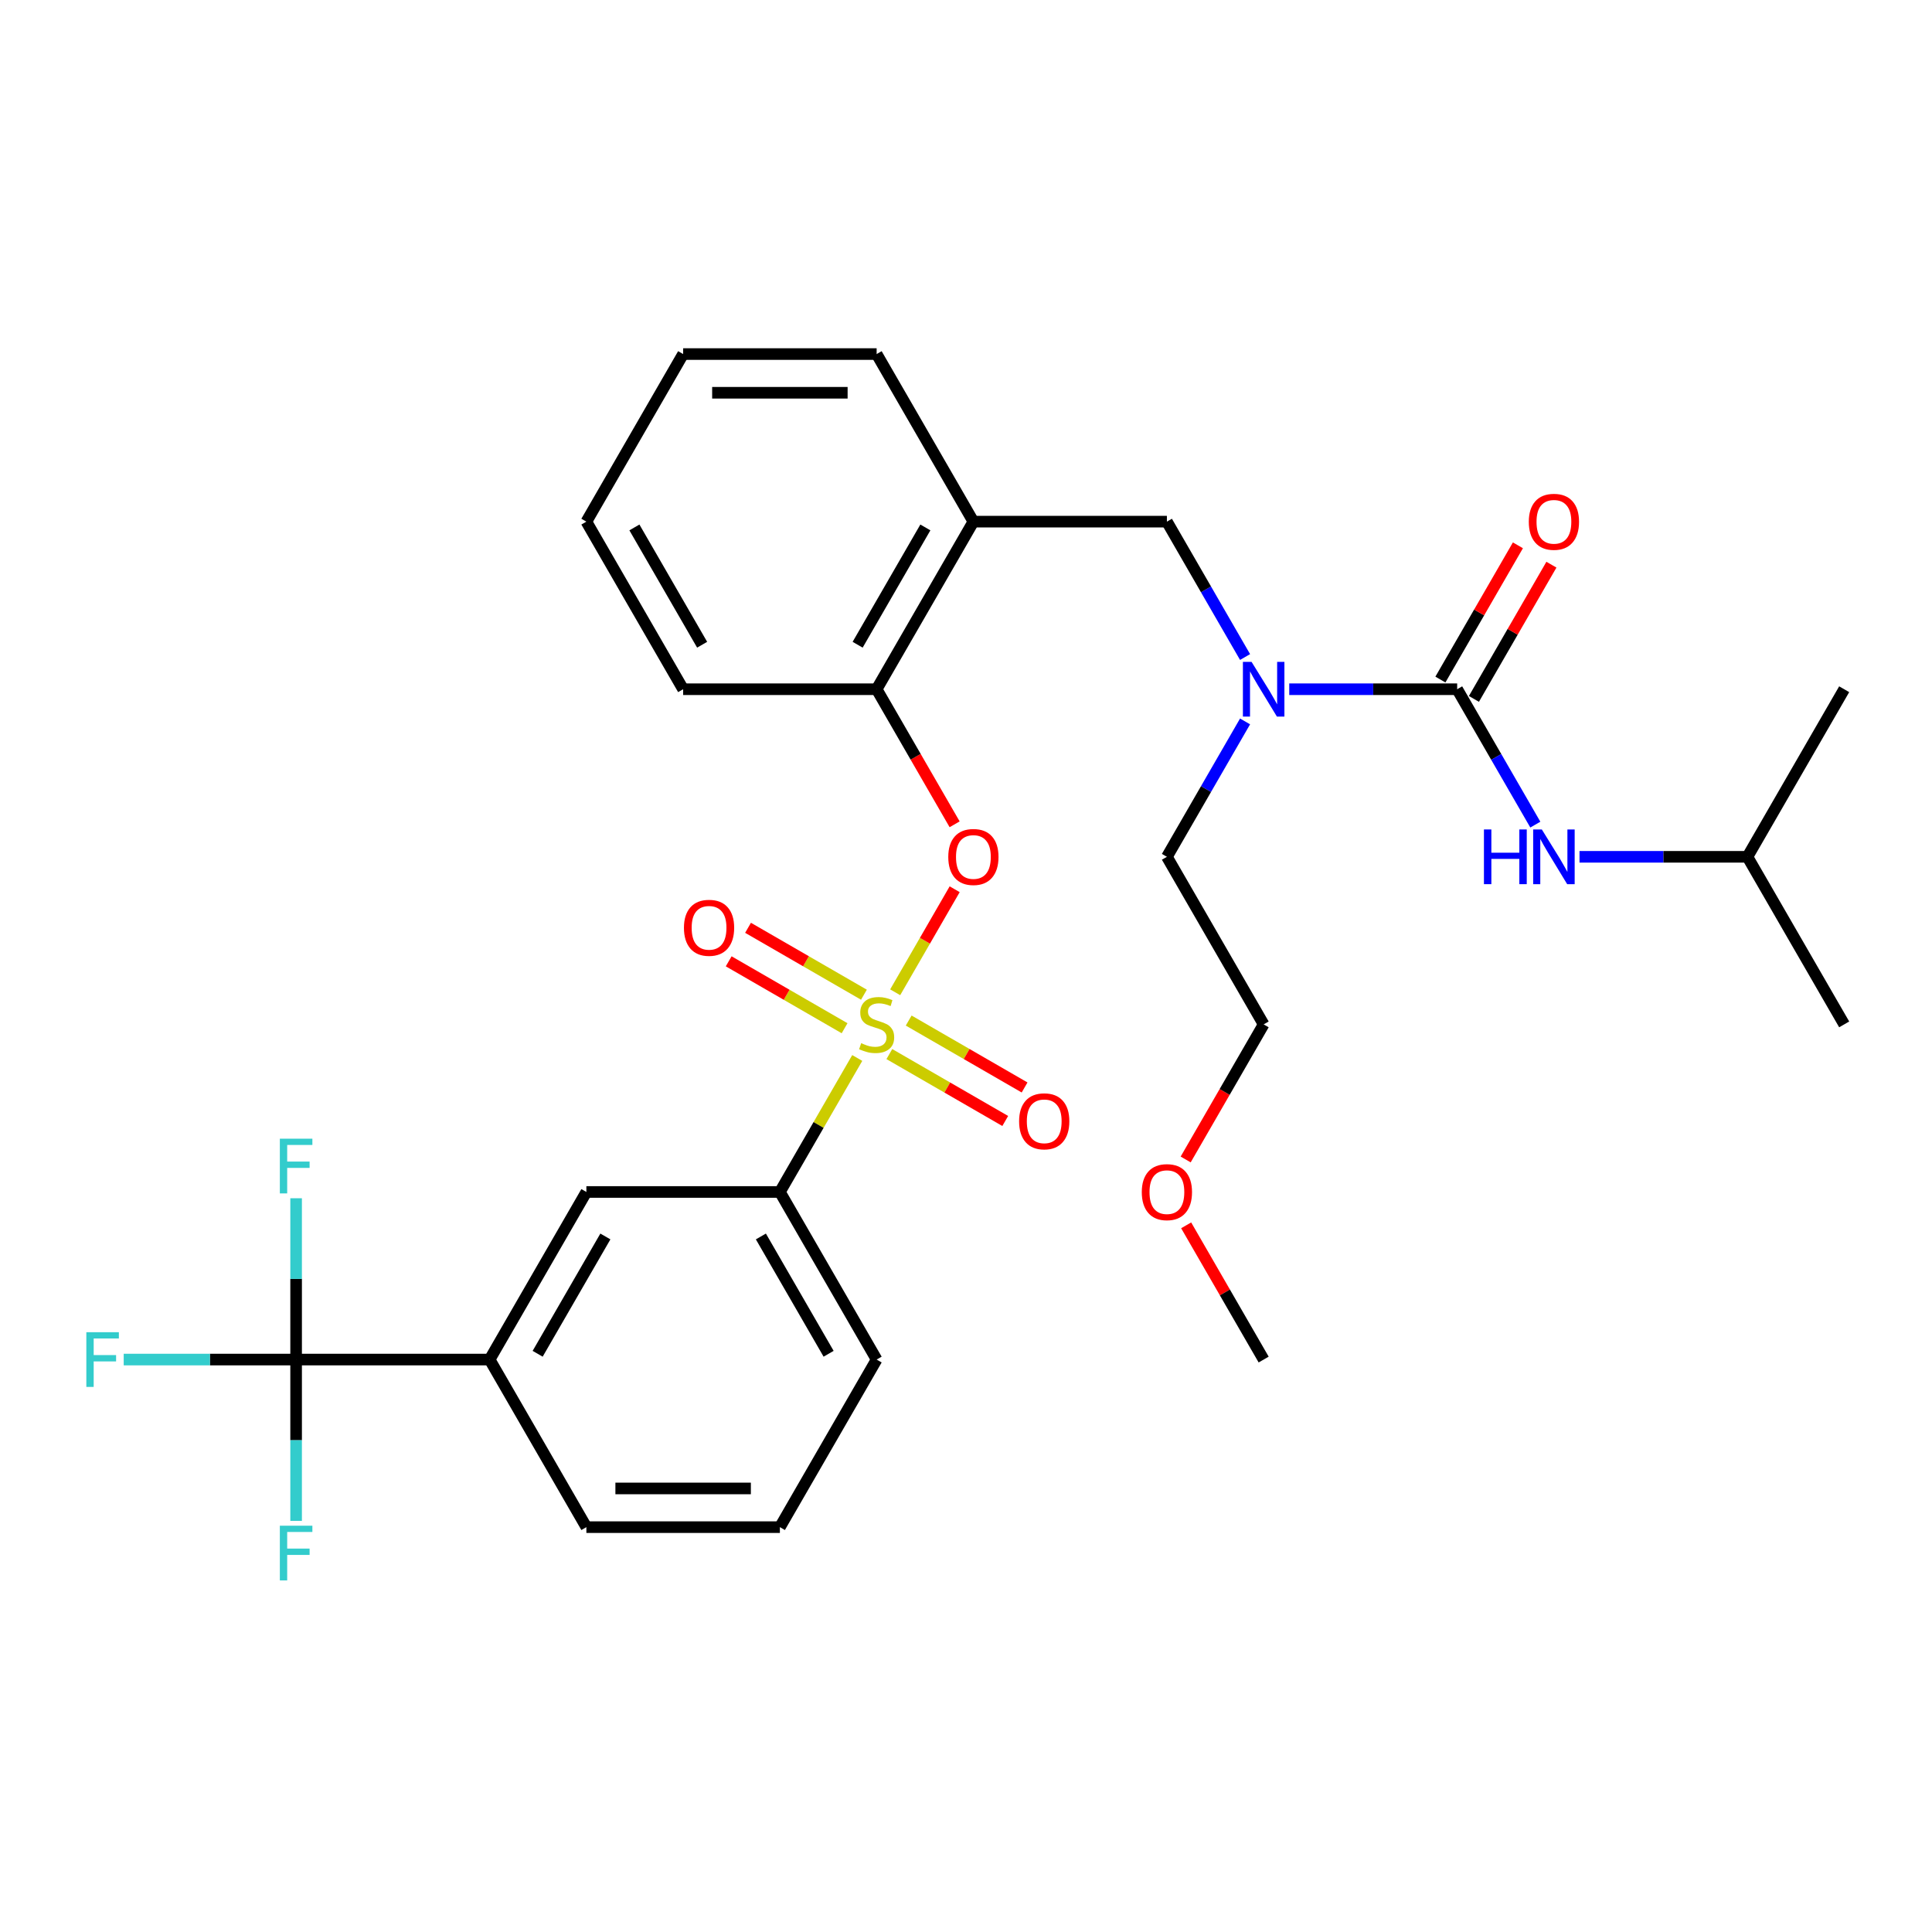 <?xml version='1.0' encoding='iso-8859-1'?>
<svg version='1.1' baseProfile='full'
              xmlns='http://www.w3.org/2000/svg'
                      xmlns:rdkit='http://www.rdkit.org/xml'
                      xmlns:xlink='http://www.w3.org/1999/xlink'
                  xml:space='preserve'
width='1000px' height='1000px' viewBox='0 0 1000 1000'>
<!-- END OF HEADER -->
<rect style='opacity:1.0;fill:#FFFFFF;stroke:none' width='1000' height='1000' x='0' y='0'> </rect>
<path class='bond-2' d='M 463.345,513.601 L 478.741,486.935' style='fill:none;fill-rule:evenodd;stroke:#CCCC00;stroke-width:6px;stroke-linecap:butt;stroke-linejoin:miter;stroke-opacity:1' />
<path class='bond-2' d='M 478.741,486.935 L 494.137,460.268' style='fill:none;fill-rule:evenodd;stroke:#FF0000;stroke-width:6px;stroke-linecap:butt;stroke-linejoin:miter;stroke-opacity:1' />
<path class='bond-3' d='M 443.711,547.609 L 423.689,582.287' style='fill:none;fill-rule:evenodd;stroke:#CCCC00;stroke-width:6px;stroke-linecap:butt;stroke-linejoin:miter;stroke-opacity:1' />
<path class='bond-3' d='M 423.689,582.287 L 403.667,616.966' style='fill:none;fill-rule:evenodd;stroke:#000000;stroke-width:6px;stroke-linecap:butt;stroke-linejoin:miter;stroke-opacity:1' />
<path class='bond-10' d='M 447.171,514.863 L 417.178,497.546' style='fill:none;fill-rule:evenodd;stroke:#CCCC00;stroke-width:6px;stroke-linecap:butt;stroke-linejoin:miter;stroke-opacity:1' />
<path class='bond-10' d='M 417.178,497.546 L 387.184,480.229' style='fill:none;fill-rule:evenodd;stroke:#FF0000;stroke-width:6px;stroke-linecap:butt;stroke-linejoin:miter;stroke-opacity:1' />
<path class='bond-10' d='M 437.155,532.211 L 407.162,514.894' style='fill:none;fill-rule:evenodd;stroke:#CCCC00;stroke-width:6px;stroke-linecap:butt;stroke-linejoin:miter;stroke-opacity:1' />
<path class='bond-10' d='M 407.162,514.894 L 377.168,497.577' style='fill:none;fill-rule:evenodd;stroke:#FF0000;stroke-width:6px;stroke-linecap:butt;stroke-linejoin:miter;stroke-opacity:1' />
<path class='bond-11' d='M 460.323,545.587 L 490.317,562.904' style='fill:none;fill-rule:evenodd;stroke:#CCCC00;stroke-width:6px;stroke-linecap:butt;stroke-linejoin:miter;stroke-opacity:1' />
<path class='bond-11' d='M 490.317,562.904 L 520.31,580.221' style='fill:none;fill-rule:evenodd;stroke:#FF0000;stroke-width:6px;stroke-linecap:butt;stroke-linejoin:miter;stroke-opacity:1' />
<path class='bond-11' d='M 470.339,528.239 L 500.333,545.556' style='fill:none;fill-rule:evenodd;stroke:#CCCC00;stroke-width:6px;stroke-linecap:butt;stroke-linejoin:miter;stroke-opacity:1' />
<path class='bond-11' d='M 500.333,545.556 L 530.326,562.873' style='fill:none;fill-rule:evenodd;stroke:#FF0000;stroke-width:6px;stroke-linecap:butt;stroke-linejoin:miter;stroke-opacity:1' />
<path class='bond-0' d='M 754.226,356.743 L 710.768,356.743' style='fill:none;fill-rule:evenodd;stroke:#000000;stroke-width:6px;stroke-linecap:butt;stroke-linejoin:miter;stroke-opacity:1' />
<path class='bond-0' d='M 710.768,356.743 L 667.31,356.743' style='fill:none;fill-rule:evenodd;stroke:#0000FF;stroke-width:6px;stroke-linecap:butt;stroke-linejoin:miter;stroke-opacity:1' />
<path class='bond-6' d='M 754.226,356.743 L 774.456,391.782' style='fill:none;fill-rule:evenodd;stroke:#000000;stroke-width:6px;stroke-linecap:butt;stroke-linejoin:miter;stroke-opacity:1' />
<path class='bond-6' d='M 774.456,391.782 L 794.685,426.82' style='fill:none;fill-rule:evenodd;stroke:#0000FF;stroke-width:6px;stroke-linecap:butt;stroke-linejoin:miter;stroke-opacity:1' />
<path class='bond-13' d='M 762.9,361.751 L 782.956,327.013' style='fill:none;fill-rule:evenodd;stroke:#000000;stroke-width:6px;stroke-linecap:butt;stroke-linejoin:miter;stroke-opacity:1' />
<path class='bond-13' d='M 782.956,327.013 L 803.013,292.275' style='fill:none;fill-rule:evenodd;stroke:#FF0000;stroke-width:6px;stroke-linecap:butt;stroke-linejoin:miter;stroke-opacity:1' />
<path class='bond-13' d='M 745.552,351.735 L 765.608,316.997' style='fill:none;fill-rule:evenodd;stroke:#000000;stroke-width:6px;stroke-linecap:butt;stroke-linejoin:miter;stroke-opacity:1' />
<path class='bond-13' d='M 765.608,316.997 L 785.665,282.259' style='fill:none;fill-rule:evenodd;stroke:#FF0000;stroke-width:6px;stroke-linecap:butt;stroke-linejoin:miter;stroke-opacity:1' />
<path class='bond-1' d='M 153.268,703.707 L 253.428,703.707' style='fill:none;fill-rule:evenodd;stroke:#000000;stroke-width:6px;stroke-linecap:butt;stroke-linejoin:miter;stroke-opacity:1' />
<path class='bond-14' d='M 153.268,703.707 L 108.65,703.707' style='fill:none;fill-rule:evenodd;stroke:#000000;stroke-width:6px;stroke-linecap:butt;stroke-linejoin:miter;stroke-opacity:1' />
<path class='bond-14' d='M 108.65,703.707 L 64.032,703.707' style='fill:none;fill-rule:evenodd;stroke:#33CCCC;stroke-width:6px;stroke-linecap:butt;stroke-linejoin:miter;stroke-opacity:1' />
<path class='bond-15' d='M 153.268,703.707 L 153.268,661.959' style='fill:none;fill-rule:evenodd;stroke:#000000;stroke-width:6px;stroke-linecap:butt;stroke-linejoin:miter;stroke-opacity:1' />
<path class='bond-15' d='M 153.268,661.959 L 153.268,620.211' style='fill:none;fill-rule:evenodd;stroke:#33CCCC;stroke-width:6px;stroke-linecap:butt;stroke-linejoin:miter;stroke-opacity:1' />
<path class='bond-16' d='M 153.268,703.707 L 153.268,745.455' style='fill:none;fill-rule:evenodd;stroke:#000000;stroke-width:6px;stroke-linecap:butt;stroke-linejoin:miter;stroke-opacity:1' />
<path class='bond-16' d='M 153.268,745.455 L 153.268,787.202' style='fill:none;fill-rule:evenodd;stroke:#33CCCC;stroke-width:6px;stroke-linecap:butt;stroke-linejoin:miter;stroke-opacity:1' />
<path class='bond-9' d='M 494.114,426.66 L 473.93,391.702' style='fill:none;fill-rule:evenodd;stroke:#FF0000;stroke-width:6px;stroke-linecap:butt;stroke-linejoin:miter;stroke-opacity:1' />
<path class='bond-9' d='M 473.93,391.702 L 453.747,356.743' style='fill:none;fill-rule:evenodd;stroke:#000000;stroke-width:6px;stroke-linecap:butt;stroke-linejoin:miter;stroke-opacity:1' />
<path class='bond-12' d='M 403.667,616.966 L 303.508,616.966' style='fill:none;fill-rule:evenodd;stroke:#000000;stroke-width:6px;stroke-linecap:butt;stroke-linejoin:miter;stroke-opacity:1' />
<path class='bond-19' d='M 403.667,616.966 L 453.747,703.707' style='fill:none;fill-rule:evenodd;stroke:#000000;stroke-width:6px;stroke-linecap:butt;stroke-linejoin:miter;stroke-opacity:1' />
<path class='bond-19' d='M 393.831,639.993 L 428.887,700.712' style='fill:none;fill-rule:evenodd;stroke:#000000;stroke-width:6px;stroke-linecap:butt;stroke-linejoin:miter;stroke-opacity:1' />
<path class='bond-4' d='M 644.446,340.079 L 624.216,305.041' style='fill:none;fill-rule:evenodd;stroke:#0000FF;stroke-width:6px;stroke-linecap:butt;stroke-linejoin:miter;stroke-opacity:1' />
<path class='bond-4' d='M 624.216,305.041 L 603.987,270.003' style='fill:none;fill-rule:evenodd;stroke:#000000;stroke-width:6px;stroke-linecap:butt;stroke-linejoin:miter;stroke-opacity:1' />
<path class='bond-18' d='M 644.446,373.407 L 624.216,408.446' style='fill:none;fill-rule:evenodd;stroke:#0000FF;stroke-width:6px;stroke-linecap:butt;stroke-linejoin:miter;stroke-opacity:1' />
<path class='bond-18' d='M 624.216,408.446 L 603.987,443.484' style='fill:none;fill-rule:evenodd;stroke:#000000;stroke-width:6px;stroke-linecap:butt;stroke-linejoin:miter;stroke-opacity:1' />
<path class='bond-5' d='M 503.827,270.003 L 453.747,356.743' style='fill:none;fill-rule:evenodd;stroke:#000000;stroke-width:6px;stroke-linecap:butt;stroke-linejoin:miter;stroke-opacity:1' />
<path class='bond-5' d='M 478.967,272.998 L 443.911,333.716' style='fill:none;fill-rule:evenodd;stroke:#000000;stroke-width:6px;stroke-linecap:butt;stroke-linejoin:miter;stroke-opacity:1' />
<path class='bond-8' d='M 503.827,270.003 L 603.987,270.003' style='fill:none;fill-rule:evenodd;stroke:#000000;stroke-width:6px;stroke-linecap:butt;stroke-linejoin:miter;stroke-opacity:1' />
<path class='bond-20' d='M 503.827,270.003 L 453.747,183.262' style='fill:none;fill-rule:evenodd;stroke:#000000;stroke-width:6px;stroke-linecap:butt;stroke-linejoin:miter;stroke-opacity:1' />
<path class='bond-17' d='M 817.55,443.484 L 861.008,443.484' style='fill:none;fill-rule:evenodd;stroke:#0000FF;stroke-width:6px;stroke-linecap:butt;stroke-linejoin:miter;stroke-opacity:1' />
<path class='bond-17' d='M 861.008,443.484 L 904.466,443.484' style='fill:none;fill-rule:evenodd;stroke:#000000;stroke-width:6px;stroke-linecap:butt;stroke-linejoin:miter;stroke-opacity:1' />
<path class='bond-7' d='M 253.428,703.707 L 303.508,616.966' style='fill:none;fill-rule:evenodd;stroke:#000000;stroke-width:6px;stroke-linecap:butt;stroke-linejoin:miter;stroke-opacity:1' />
<path class='bond-7' d='M 278.288,700.712 L 313.344,639.993' style='fill:none;fill-rule:evenodd;stroke:#000000;stroke-width:6px;stroke-linecap:butt;stroke-linejoin:miter;stroke-opacity:1' />
<path class='bond-31' d='M 253.428,703.707 L 303.508,790.447' style='fill:none;fill-rule:evenodd;stroke:#000000;stroke-width:6px;stroke-linecap:butt;stroke-linejoin:miter;stroke-opacity:1' />
<path class='bond-24' d='M 453.747,356.743 L 353.588,356.743' style='fill:none;fill-rule:evenodd;stroke:#000000;stroke-width:6px;stroke-linecap:butt;stroke-linejoin:miter;stroke-opacity:1' />
<path class='bond-27' d='M 904.466,443.484 L 954.545,530.225' style='fill:none;fill-rule:evenodd;stroke:#000000;stroke-width:6px;stroke-linecap:butt;stroke-linejoin:miter;stroke-opacity:1' />
<path class='bond-28' d='M 904.466,443.484 L 954.545,356.743' style='fill:none;fill-rule:evenodd;stroke:#000000;stroke-width:6px;stroke-linecap:butt;stroke-linejoin:miter;stroke-opacity:1' />
<path class='bond-25' d='M 603.987,443.484 L 654.066,530.225' style='fill:none;fill-rule:evenodd;stroke:#000000;stroke-width:6px;stroke-linecap:butt;stroke-linejoin:miter;stroke-opacity:1' />
<path class='bond-22' d='M 453.747,703.707 L 403.667,790.447' style='fill:none;fill-rule:evenodd;stroke:#000000;stroke-width:6px;stroke-linecap:butt;stroke-linejoin:miter;stroke-opacity:1' />
<path class='bond-32' d='M 453.747,183.262 L 353.588,183.262' style='fill:none;fill-rule:evenodd;stroke:#000000;stroke-width:6px;stroke-linecap:butt;stroke-linejoin:miter;stroke-opacity:1' />
<path class='bond-32' d='M 438.723,203.294 L 368.611,203.294' style='fill:none;fill-rule:evenodd;stroke:#000000;stroke-width:6px;stroke-linecap:butt;stroke-linejoin:miter;stroke-opacity:1' />
<path class='bond-21' d='M 303.508,790.447 L 403.667,790.447' style='fill:none;fill-rule:evenodd;stroke:#000000;stroke-width:6px;stroke-linecap:butt;stroke-linejoin:miter;stroke-opacity:1' />
<path class='bond-21' d='M 318.532,770.416 L 388.643,770.416' style='fill:none;fill-rule:evenodd;stroke:#000000;stroke-width:6px;stroke-linecap:butt;stroke-linejoin:miter;stroke-opacity:1' />
<path class='bond-23' d='M 613.7,600.142 L 633.883,565.183' style='fill:none;fill-rule:evenodd;stroke:#FF0000;stroke-width:6px;stroke-linecap:butt;stroke-linejoin:miter;stroke-opacity:1' />
<path class='bond-23' d='M 633.883,565.183 L 654.066,530.225' style='fill:none;fill-rule:evenodd;stroke:#000000;stroke-width:6px;stroke-linecap:butt;stroke-linejoin:miter;stroke-opacity:1' />
<path class='bond-26' d='M 613.954,634.23 L 634.01,668.968' style='fill:none;fill-rule:evenodd;stroke:#FF0000;stroke-width:6px;stroke-linecap:butt;stroke-linejoin:miter;stroke-opacity:1' />
<path class='bond-26' d='M 634.01,668.968 L 654.066,703.707' style='fill:none;fill-rule:evenodd;stroke:#000000;stroke-width:6px;stroke-linecap:butt;stroke-linejoin:miter;stroke-opacity:1' />
<path class='bond-30' d='M 353.588,356.743 L 303.508,270.003' style='fill:none;fill-rule:evenodd;stroke:#000000;stroke-width:6px;stroke-linecap:butt;stroke-linejoin:miter;stroke-opacity:1' />
<path class='bond-30' d='M 363.424,333.716 L 328.368,272.998' style='fill:none;fill-rule:evenodd;stroke:#000000;stroke-width:6px;stroke-linecap:butt;stroke-linejoin:miter;stroke-opacity:1' />
<path class='bond-29' d='M 353.588,183.262 L 303.508,270.003' style='fill:none;fill-rule:evenodd;stroke:#000000;stroke-width:6px;stroke-linecap:butt;stroke-linejoin:miter;stroke-opacity:1' />
<path  class='atom-0' d='M 445.747 539.945
Q 446.067 540.065, 447.387 540.625
Q 448.707 541.185, 450.147 541.545
Q 451.627 541.865, 453.067 541.865
Q 455.747 541.865, 457.307 540.585
Q 458.867 539.265, 458.867 536.985
Q 458.867 535.425, 458.067 534.465
Q 457.307 533.505, 456.107 532.985
Q 454.907 532.465, 452.907 531.865
Q 450.387 531.105, 448.867 530.385
Q 447.387 529.665, 446.307 528.145
Q 445.267 526.625, 445.267 524.065
Q 445.267 520.505, 447.667 518.305
Q 450.107 516.105, 454.907 516.105
Q 458.187 516.105, 461.907 517.665
L 460.987 520.745
Q 457.587 519.345, 455.027 519.345
Q 452.267 519.345, 450.747 520.505
Q 449.227 521.625, 449.267 523.585
Q 449.267 525.105, 450.027 526.025
Q 450.827 526.945, 451.947 527.465
Q 453.107 527.985, 455.027 528.585
Q 457.587 529.385, 459.107 530.185
Q 460.627 530.985, 461.707 532.625
Q 462.827 534.225, 462.827 536.985
Q 462.827 540.905, 460.187 543.025
Q 457.587 545.105, 453.227 545.105
Q 450.707 545.105, 448.787 544.545
Q 446.907 544.025, 444.667 543.105
L 445.747 539.945
' fill='#CCCC00'/>
<path  class='atom-3' d='M 490.827 443.564
Q 490.827 436.764, 494.187 432.964
Q 497.547 429.164, 503.827 429.164
Q 510.107 429.164, 513.467 432.964
Q 516.827 436.764, 516.827 443.564
Q 516.827 450.444, 513.427 454.364
Q 510.027 458.244, 503.827 458.244
Q 497.587 458.244, 494.187 454.364
Q 490.827 450.484, 490.827 443.564
M 503.827 455.044
Q 508.147 455.044, 510.467 452.164
Q 512.827 449.244, 512.827 443.564
Q 512.827 438.004, 510.467 435.204
Q 508.147 432.364, 503.827 432.364
Q 499.507 432.364, 497.147 435.164
Q 494.827 437.964, 494.827 443.564
Q 494.827 449.284, 497.147 452.164
Q 499.507 455.044, 503.827 455.044
' fill='#FF0000'/>
<path  class='atom-5' d='M 647.806 342.583
L 657.086 357.583
Q 658.006 359.063, 659.486 361.743
Q 660.966 364.423, 661.046 364.583
L 661.046 342.583
L 664.806 342.583
L 664.806 370.903
L 660.926 370.903
L 650.966 354.503
Q 649.806 352.583, 648.566 350.383
Q 647.366 348.183, 647.006 347.503
L 647.006 370.903
L 643.326 370.903
L 643.326 342.583
L 647.806 342.583
' fill='#0000FF'/>
<path  class='atom-7' d='M 768.086 429.324
L 771.926 429.324
L 771.926 441.364
L 786.406 441.364
L 786.406 429.324
L 790.246 429.324
L 790.246 457.644
L 786.406 457.644
L 786.406 444.564
L 771.926 444.564
L 771.926 457.644
L 768.086 457.644
L 768.086 429.324
' fill='#0000FF'/>
<path  class='atom-7' d='M 798.046 429.324
L 807.326 444.324
Q 808.246 445.804, 809.726 448.484
Q 811.206 451.164, 811.286 451.324
L 811.286 429.324
L 815.046 429.324
L 815.046 457.644
L 811.166 457.644
L 801.206 441.244
Q 800.046 439.324, 798.806 437.124
Q 797.606 434.924, 797.246 434.244
L 797.246 457.644
L 793.566 457.644
L 793.566 429.324
L 798.046 429.324
' fill='#0000FF'/>
<path  class='atom-11' d='M 354.006 480.225
Q 354.006 473.425, 357.366 469.625
Q 360.726 465.825, 367.006 465.825
Q 373.286 465.825, 376.646 469.625
Q 380.006 473.425, 380.006 480.225
Q 380.006 487.105, 376.606 491.025
Q 373.206 494.905, 367.006 494.905
Q 360.766 494.905, 357.366 491.025
Q 354.006 487.145, 354.006 480.225
M 367.006 491.705
Q 371.326 491.705, 373.646 488.825
Q 376.006 485.905, 376.006 480.225
Q 376.006 474.665, 373.646 471.865
Q 371.326 469.025, 367.006 469.025
Q 362.686 469.025, 360.326 471.825
Q 358.006 474.625, 358.006 480.225
Q 358.006 485.945, 360.326 488.825
Q 362.686 491.705, 367.006 491.705
' fill='#FF0000'/>
<path  class='atom-12' d='M 527.488 580.385
Q 527.488 573.585, 530.848 569.785
Q 534.208 565.985, 540.488 565.985
Q 546.768 565.985, 550.128 569.785
Q 553.488 573.585, 553.488 580.385
Q 553.488 587.265, 550.088 591.185
Q 546.688 595.065, 540.488 595.065
Q 534.248 595.065, 530.848 591.185
Q 527.488 587.305, 527.488 580.385
M 540.488 591.865
Q 544.808 591.865, 547.128 588.985
Q 549.488 586.065, 549.488 580.385
Q 549.488 574.825, 547.128 572.025
Q 544.808 569.185, 540.488 569.185
Q 536.168 569.185, 533.808 571.985
Q 531.488 574.785, 531.488 580.385
Q 531.488 586.105, 533.808 588.985
Q 536.168 591.865, 540.488 591.865
' fill='#FF0000'/>
<path  class='atom-14' d='M 791.306 270.083
Q 791.306 263.283, 794.666 259.483
Q 798.026 255.683, 804.306 255.683
Q 810.586 255.683, 813.946 259.483
Q 817.306 263.283, 817.306 270.083
Q 817.306 276.963, 813.906 280.883
Q 810.506 284.763, 804.306 284.763
Q 798.066 284.763, 794.666 280.883
Q 791.306 277.003, 791.306 270.083
M 804.306 281.563
Q 808.626 281.563, 810.946 278.683
Q 813.306 275.763, 813.306 270.083
Q 813.306 264.523, 810.946 261.723
Q 808.626 258.883, 804.306 258.883
Q 799.986 258.883, 797.626 261.683
Q 795.306 264.483, 795.306 270.083
Q 795.306 275.803, 797.626 278.683
Q 799.986 281.563, 804.306 281.563
' fill='#FF0000'/>
<path  class='atom-15' d='M 44.689 689.547
L 61.529 689.547
L 61.529 692.787
L 48.489 692.787
L 48.489 701.387
L 60.089 701.387
L 60.089 704.667
L 48.489 704.667
L 48.489 717.867
L 44.689 717.867
L 44.689 689.547
' fill='#33CCCC'/>
<path  class='atom-16' d='M 144.848 589.387
L 161.688 589.387
L 161.688 592.627
L 148.648 592.627
L 148.648 601.227
L 160.248 601.227
L 160.248 604.507
L 148.648 604.507
L 148.648 617.707
L 144.848 617.707
L 144.848 589.387
' fill='#33CCCC'/>
<path  class='atom-17' d='M 144.848 789.706
L 161.688 789.706
L 161.688 792.946
L 148.648 792.946
L 148.648 801.546
L 160.248 801.546
L 160.248 804.826
L 148.648 804.826
L 148.648 818.026
L 144.848 818.026
L 144.848 789.706
' fill='#33CCCC'/>
<path  class='atom-24' d='M 590.987 617.046
Q 590.987 610.246, 594.347 606.446
Q 597.707 602.646, 603.987 602.646
Q 610.267 602.646, 613.627 606.446
Q 616.987 610.246, 616.987 617.046
Q 616.987 623.926, 613.587 627.846
Q 610.187 631.726, 603.987 631.726
Q 597.747 631.726, 594.347 627.846
Q 590.987 623.966, 590.987 617.046
M 603.987 628.526
Q 608.307 628.526, 610.627 625.646
Q 612.987 622.726, 612.987 617.046
Q 612.987 611.486, 610.627 608.686
Q 608.307 605.846, 603.987 605.846
Q 599.667 605.846, 597.307 608.646
Q 594.987 611.446, 594.987 617.046
Q 594.987 622.766, 597.307 625.646
Q 599.667 628.526, 603.987 628.526
' fill='#FF0000'/>
</svg>
